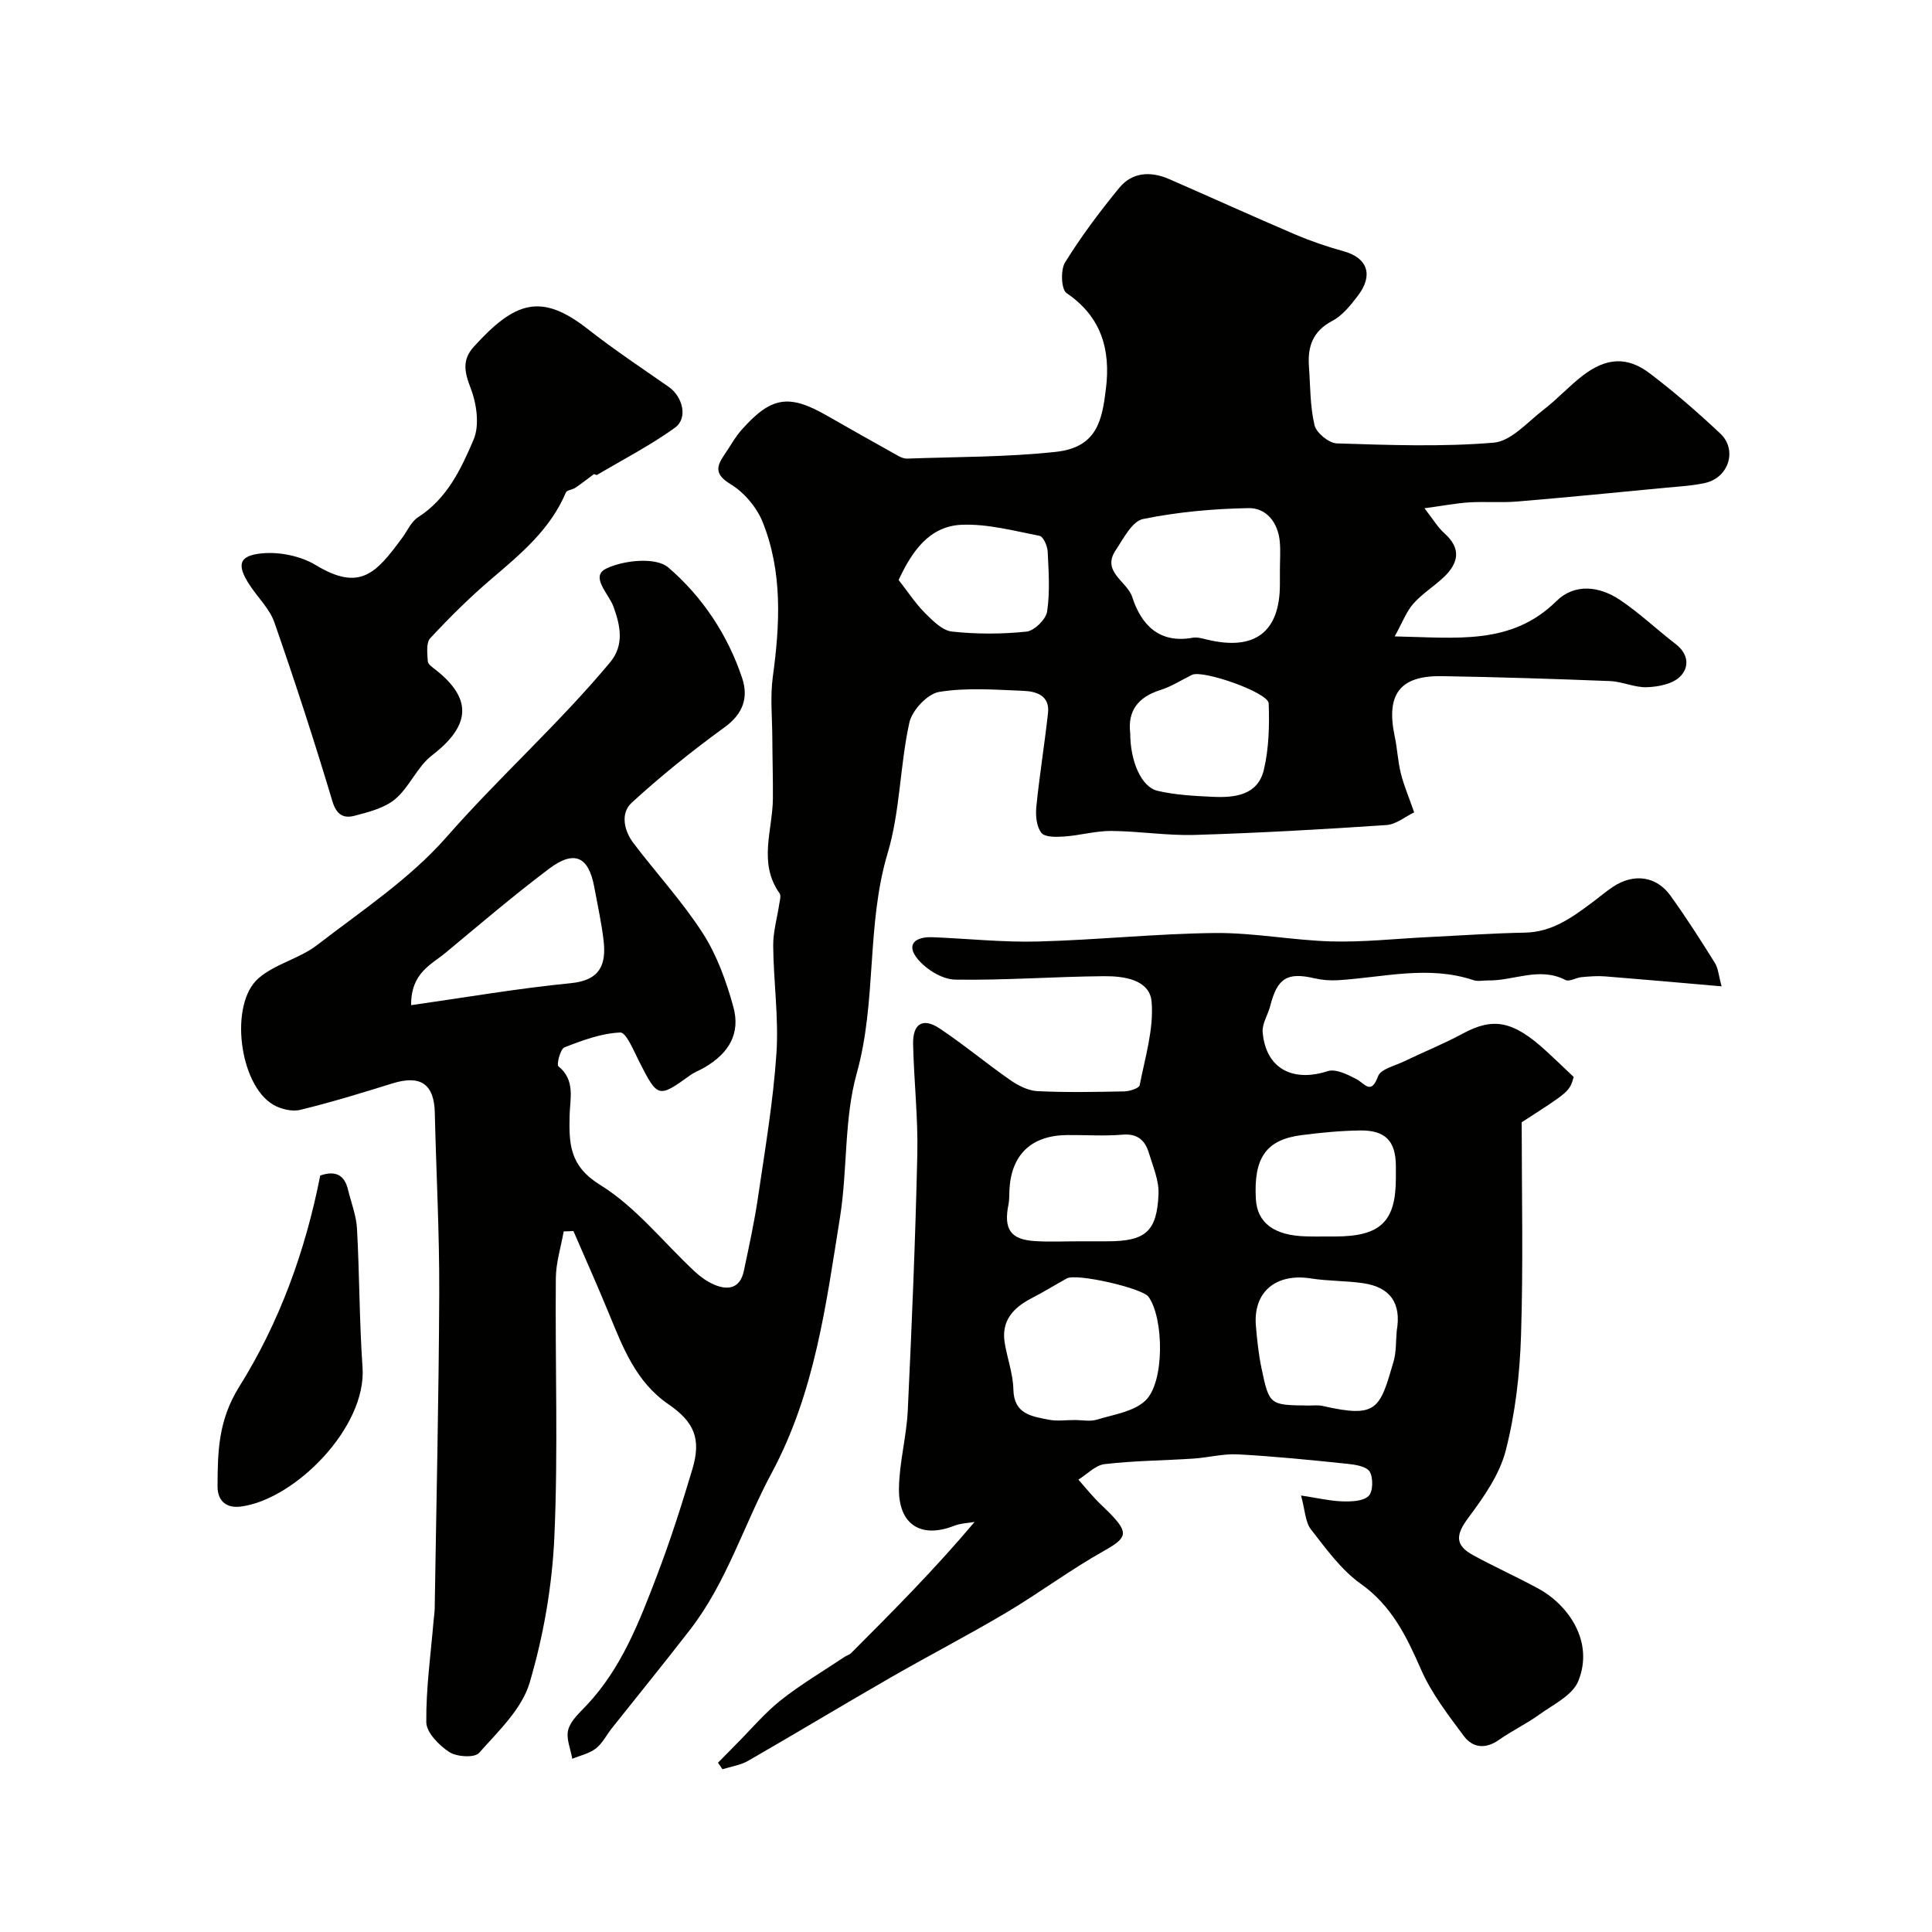 <svg enable-background="new 0 0 400 400" viewBox="0 0 400 400" xmlns="http://www.w3.org/2000/svg"><g fill="#010100"><path d="m116.71 254.94c-.57 3.23-1.6 6.45-1.63 9.68-.16 17.83.49 35.69-.3 53.49-.45 10.18-2.24 20.53-5.13 30.3-1.61 5.43-6.5 10.04-10.47 14.52-.92 1.04-4.62.82-6.15-.18-2.11-1.38-4.75-4.04-4.77-6.18-.07-7.04.93-14.09 1.52-21.14.07-.82.21-1.64.22-2.47.34-21.77.85-43.53.94-65.3.05-12.43-.63-24.87-.92-37.3-.13-5.93-2.96-7.86-8.78-6.05-6.33 1.97-12.67 3.92-19.11 5.48-1.7.41-4.04-.17-5.61-1.1-6.99-4.16-9.12-20.82-3-26.15 3.44-2.99 8.49-4.06 12.14-6.88 9.22-7.11 19.2-13.71 26.78-22.35 10.91-12.44 23.27-23.46 33.85-36.15 3.03-3.63 2.13-7.67.73-11.54-.98-2.71-4.91-6.24-1.51-7.9 3.62-1.76 10.29-2.41 12.82-.26 7.02 6.01 12.34 13.94 15.33 22.95 1.33 4.01.2 7.38-3.65 10.17-6.68 4.85-13.15 10.05-19.23 15.62-2.36 2.17-1.6 5.77.38 8.37 4.75 6.26 10.13 12.09 14.36 18.67 2.92 4.55 4.85 9.92 6.3 15.18 1.53 5.5-.85 9.6-5.91 12.56-.99.58-2.09.98-3.01 1.64-6.59 4.75-6.73 4.69-10.53-2.77-1.14-2.23-2.71-6.13-3.95-6.08-3.91.16-7.84 1.62-11.56 3.08-.85.33-1.67 3.57-1.24 3.92 3.56 2.89 2.38 6.74 2.31 10.21-.13 5.86-.03 10.42 6.35 14.36 7.39 4.57 13.07 11.87 19.56 17.92 1.16 1.08 2.53 2.06 3.97 2.69 2.98 1.29 5.44.77 6.2-2.84 1.07-5.08 2.19-10.17 2.94-15.31 1.45-9.87 3.13-19.73 3.8-29.66.5-7.39-.6-14.88-.67-22.33-.03-2.88.84-5.78 1.26-8.67.11-.72.41-1.7.07-2.17-4.49-6.3-1.44-13.08-1.39-19.67.03-4.19-.1-8.38-.12-12.57-.02-4.2-.46-8.46.1-12.58 1.48-10.87 2.05-21.69-2.09-32.04-1.22-3.06-3.82-6.14-6.63-7.85-3.27-2-3.05-3.58-1.32-6.09 1.2-1.74 2.22-3.65 3.62-5.22 6.09-6.85 9.76-7.4 17.55-2.94 4.93 2.82 9.89 5.61 14.85 8.38.55.31 1.22.58 1.83.56 10.28-.38 20.61-.29 30.81-1.4 8.6-.94 9.56-6.65 10.35-13.07.99-8.07-.91-14.88-8.15-19.8-1.11-.75-1.27-4.8-.31-6.35 3.35-5.4 7.19-10.53 11.23-15.45 2.67-3.25 6.49-3.46 10.25-1.83 8.74 3.8 17.41 7.76 26.18 11.5 3.26 1.39 6.66 2.54 10.07 3.49 4.88 1.36 6.16 4.9 2.9 9.18-1.5 1.97-3.2 4.12-5.31 5.22-4.03 2.12-5.12 5.29-4.83 9.39.3 4.09.22 8.27 1.16 12.21.38 1.59 2.98 3.71 4.62 3.76 10.82.34 21.71.75 32.47-.15 3.6-.3 6.99-4.25 10.29-6.79 2.86-2.2 5.32-4.93 8.19-7.13 4.83-3.69 9.16-3.97 13.81-.45 5.1 3.87 9.96 8.09 14.63 12.48 3.58 3.36 1.75 9.13-3.11 10.22-2.61.59-5.32.73-7.99.98-10.3.99-20.59 2.01-30.9 2.87-3.31.28-6.67-.02-9.99.18-2.71.17-5.39.7-9.26 1.22 1.8 2.3 2.76 3.96 4.12 5.17 3.55 3.16 2.95 6.16-.1 9.08-2.02 1.92-4.48 3.42-6.31 5.49-1.47 1.67-2.28 3.91-3.87 6.79 12.74.24 24.12 1.92 33.46-7.29 3.8-3.75 8.91-3.12 13.17-.27 4.07 2.73 7.66 6.16 11.56 9.16 2.71 2.09 2.84 4.89.8 6.81-1.57 1.48-4.46 2.03-6.79 2.11-2.52.09-5.07-1.17-7.63-1.27-11.6-.46-23.2-.83-34.8-1.02-8.72-.14-11.61 3.76-9.77 12.47.54 2.54.65 5.19 1.28 7.7.63 2.5 1.66 4.9 2.75 8.03-1.77.84-3.71 2.49-5.76 2.63-13.19.89-26.39 1.64-39.6 2.04-5.77.18-11.57-.78-17.35-.82-3.24-.02-6.47.92-9.72 1.15-1.62.11-4.01.18-4.75-.75-1.02-1.29-1.23-3.59-1.05-5.39.65-6.49 1.7-12.93 2.42-19.42.4-3.65-2.44-4.49-5.11-4.6-5.82-.23-11.77-.71-17.45.23-2.41.4-5.59 3.81-6.15 6.36-1.96 8.91-1.9 18.34-4.49 27.01-4.46 14.93-2.21 30.58-6.4 45.58-2.65 9.5-1.89 19.9-3.46 29.77-2.9 18.12-5.2 36.33-14.17 53.01-5.75 10.7-9.28 22.6-16.85 32.38-5.31 6.87-10.8 13.61-16.2 20.41-1.12 1.41-1.96 3.15-3.33 4.22-1.36 1.06-3.24 1.45-4.89 2.14-.34-2.03-1.33-4.23-.83-6.03.52-1.89 2.34-3.5 3.8-5.05 7.21-7.65 10.89-17.23 14.53-26.76 2.78-7.27 5.16-14.71 7.38-22.17 1.84-6.16.43-9.69-4.96-13.39-6.75-4.62-9.45-11.79-12.37-18.89-2.34-5.7-4.87-11.32-7.31-16.98-.68.06-1.34.06-2.01.07zm148.28-136.89c0-1.99.16-4-.03-5.97-.37-3.9-2.78-6.94-6.45-6.88-7.32.13-14.71.8-21.87 2.26-2.24.46-4.03 4.03-5.64 6.44-3.01 4.5 2.36 6.43 3.42 9.72 1.85 5.72 5.56 9.67 12.49 8.42.92-.17 1.96.13 2.91.36 9.91 2.43 15.15-1.48 15.17-11.36.01-.99.01-1.99 0-2.99zm-179.87 90.06c11.4-1.62 22.18-3.49 33.04-4.55 6.13-.6 7.39-3.88 6.8-8.9-.44-3.7-1.25-7.36-1.93-11.04-1.17-6.3-4.13-7.69-9.36-3.75-7.31 5.51-14.29 11.46-21.33 17.32-3.01 2.52-7.27 4.18-7.22 10.92zm148.88-56.31c0 5.78 2.28 11.14 5.66 11.93 3.67.86 7.54 1.06 11.33 1.24 4.61.22 9.43-.27 10.69-5.64 1.04-4.41 1.15-9.14.99-13.7-.08-2.27-13.66-7-15.88-5.91-2.18 1.07-4.27 2.43-6.57 3.15-4.61 1.46-6.78 4.32-6.22 8.93zm-47.95-31.72c1.95 2.49 3.49 4.86 5.44 6.82 1.6 1.6 3.6 3.64 5.61 3.86 5.1.55 10.33.54 15.42.01 1.62-.17 4.02-2.52 4.27-4.15.62-4.06.32-8.29.12-12.44-.06-1.15-.91-3.09-1.67-3.24-5.35-1.04-10.82-2.52-16.17-2.29-6.75.3-10.31 5.62-13.02 11.43z"/><path d="m356.44 204.21c-8.75-.76-16.43-1.45-24.1-2.06-1.63-.13-3.3.01-4.93.16-1.12.11-2.51 1-3.29.59-5.42-2.81-10.71.19-16.04.09-1-.02-2.09.25-2.99-.05-9.37-3.15-18.7-.57-28.05 0-1.63.1-3.33-.03-4.92-.4-5.61-1.3-7.66-.05-9.13 5.72-.47 1.84-1.72 3.69-1.57 5.44.63 7.48 6.15 10.44 13.47 8.07 1.64-.53 4.09.68 5.89 1.62 1.83.95 3.05 3.44 4.54-.58.54-1.46 3.41-2.12 5.28-3.02 4.08-1.97 8.3-3.66 12.28-5.81 6.29-3.4 10.4-2.66 17.26 3.64 1.96 1.8 3.88 3.65 5.68 5.36-.88 3.01-.88 3.01-10.77 9.37 0 14.45.34 29.34-.14 44.21-.25 7.97-1.19 16.08-3.17 23.78-1.29 5.01-4.61 9.7-7.78 13.96-2.5 3.36-2.83 5.56.96 7.64 4.44 2.44 9.09 4.52 13.55 6.94 6.07 3.29 11.67 10.89 8.29 19.19-1.2 2.94-5.2 4.84-8.12 6.95-2.64 1.91-5.63 3.32-8.29 5.2-2.78 1.96-5.44 1.67-7.27-.78-3.27-4.4-6.72-8.86-8.89-13.83-3-6.84-6.04-13.13-12.46-17.7-4.07-2.9-7.19-7.26-10.33-11.29-1.17-1.51-1.19-3.91-2.03-6.99 3.47.52 5.98 1.13 8.5 1.21 1.87.06 4.31 0 5.47-1.1.94-.88 1-3.79.24-5.05-.67-1.1-3.01-1.46-4.67-1.63-7.52-.78-15.05-1.54-22.59-1.95-3.07-.17-6.18.68-9.29.88-6.11.4-12.25.43-18.32 1.14-1.91.22-3.63 2.09-5.44 3.21 1.18 1.35 2.33 2.74 3.56 4.05 1.02 1.09 2.16 2.08 3.19 3.16 3.76 3.92 3.19 4.93-1.54 7.59-6.91 3.88-13.3 8.67-20.12 12.72-7.9 4.69-16.07 8.91-24.03 13.49-9.86 5.67-19.6 11.55-29.46 17.22-1.57.9-3.52 1.17-5.29 1.73-.31-.45-.62-.9-.93-1.35 1.3-1.32 2.59-2.65 3.9-3.96 3.02-3.03 5.8-6.36 9.13-9 4.18-3.3 8.81-6.03 13.26-9 .4-.27.93-.39 1.26-.72 8.67-8.68 17.32-17.37 25.58-27.17-1.42.25-2.93.28-4.24.8-6.81 2.68-11.51-.2-11.42-7.72.06-5.36 1.56-10.7 1.82-16.08.84-17.69 1.58-35.39 1.98-53.09.17-7.59-.7-15.19-.87-22.8-.1-4.31 2.03-5.6 5.55-3.24 5.01 3.35 9.66 7.24 14.61 10.68 1.63 1.13 3.69 2.17 5.59 2.26 5.98.29 11.99.17 17.99.05 1.11-.02 3.04-.66 3.17-1.28 1.11-5.73 2.94-11.6 2.47-17.26-.38-4.62-5.78-5.35-9.87-5.31-10.27.08-20.53.88-30.79.71-2.64-.04-5.9-2.05-7.69-4.16-2.68-3.16-.53-4.76 3.01-4.62 7.27.29 14.54 1.08 21.79.89 12.23-.32 24.44-1.63 36.66-1.76 8.02-.08 16.05 1.51 24.09 1.74 6.58.18 13.19-.55 19.78-.88 6.78-.33 13.56-.81 20.34-.94 5.63-.11 9.77-3.17 13.96-6.29 1.44-1.07 2.81-2.26 4.31-3.24 4.28-2.8 8.93-2.17 11.85 1.9 3.23 4.49 6.22 9.16 9.15 13.86.72 1.12.81 2.68 1.42 4.89zm-133.86 89.79c1.5 0 3.1.35 4.48-.07 3.46-1.06 7.58-1.63 10.04-3.91 4.05-3.74 3.89-17.03.7-21.52-1.29-1.82-14.93-4.93-16.92-3.82-2.43 1.34-4.79 2.81-7.26 4.08-3.84 1.98-6.39 4.69-5.59 9.36.54 3.2 1.71 6.36 1.78 9.55.11 5.14 3.81 5.56 7.3 6.26 1.75.35 3.64.06 5.47.07zm66.6-18.49c.99-5.67-1.32-9.02-6.97-9.84-3.56-.52-7.22-.42-10.78-.98-7.26-1.15-12.01 2.78-11.41 9.83.25 2.93.56 5.88 1.16 8.76 1.61 7.64 1.68 7.63 9.69 7.72 1 .01 2.04-.13 2.99.09 11.26 2.56 11.8.69 14.66-9.19.59-2.03.46-4.25.66-6.39zm-65.47-18.51h5.49c7.94 0 10.34-1.96 10.66-9.82.11-2.8-1.16-5.69-2-8.48-.79-2.61-2.35-4.05-5.48-3.78-3.8.33-7.64.04-11.47.08-7.4.08-11.55 4.06-11.92 11.37-.05.99 0 2.01-.19 2.97-1.04 5.12.39 7.29 5.42 7.61 3.16.21 6.33.04 9.49.05zm50.7-1h1.99c9.42-.01 12.6-3.06 12.6-12.11 0-.83 0-1.66 0-2.49-.03-5.15-2.15-7.42-7.43-7.35-4.07.06-8.16.45-12.2.98-7.25.96-9.83 4.71-9.36 13.18.27 4.98 3.78 7.61 10.43 7.77 1.31.05 2.64.02 3.97.02z"/><path d="m122.98 98.15c-1.28.95-2.54 1.94-3.86 2.84-.61.41-1.75.47-1.96.97-3.22 7.65-9.33 12.71-15.42 17.9-4.47 3.81-8.66 7.97-12.66 12.27-.89.96-.61 3.18-.51 4.79.04.63 1.01 1.27 1.66 1.78 7.75 6.12 7.06 11.64-.79 17.69-3.05 2.34-4.64 6.53-7.6 9.04-2.21 1.87-5.48 2.68-8.41 3.46-2.21.59-3.75-.1-4.61-3-3.72-12.42-7.74-24.76-12-37-.98-2.83-3.41-5.14-5.11-7.73-2.75-4.18-2.32-6.15 2.57-6.6 3.63-.33 7.98.55 11.08 2.43 9.2 5.56 12.52 1.68 17.92-5.65 1.07-1.45 1.86-3.34 3.27-4.25 6.02-3.84 8.93-10.03 11.5-16.06 1.28-3.01.63-7.5-.63-10.74-1.29-3.31-1.74-5.83.64-8.46 8.56-9.46 13.99-11.27 23.66-3.68 5.38 4.22 11.1 8.02 16.72 11.94 2.91 2.03 4.05 6.48 1.3 8.46-5.1 3.68-10.76 6.59-16.19 9.81-.19-.08-.38-.14-.57-.21z"/><path d="m66.3 243.38c3.29-1.13 5.05-.01 5.76 2.95.64 2.67 1.7 5.32 1.85 8.02.53 9.58.48 19.19 1.15 28.76.87 12.45-14.07 27.39-25.21 28.81-3.04.39-4.83-1.21-4.81-4.22.03-7.14.14-13.64 4.49-20.6 8.27-13.2 13.69-28.03 16.77-43.72z"/></g></svg>